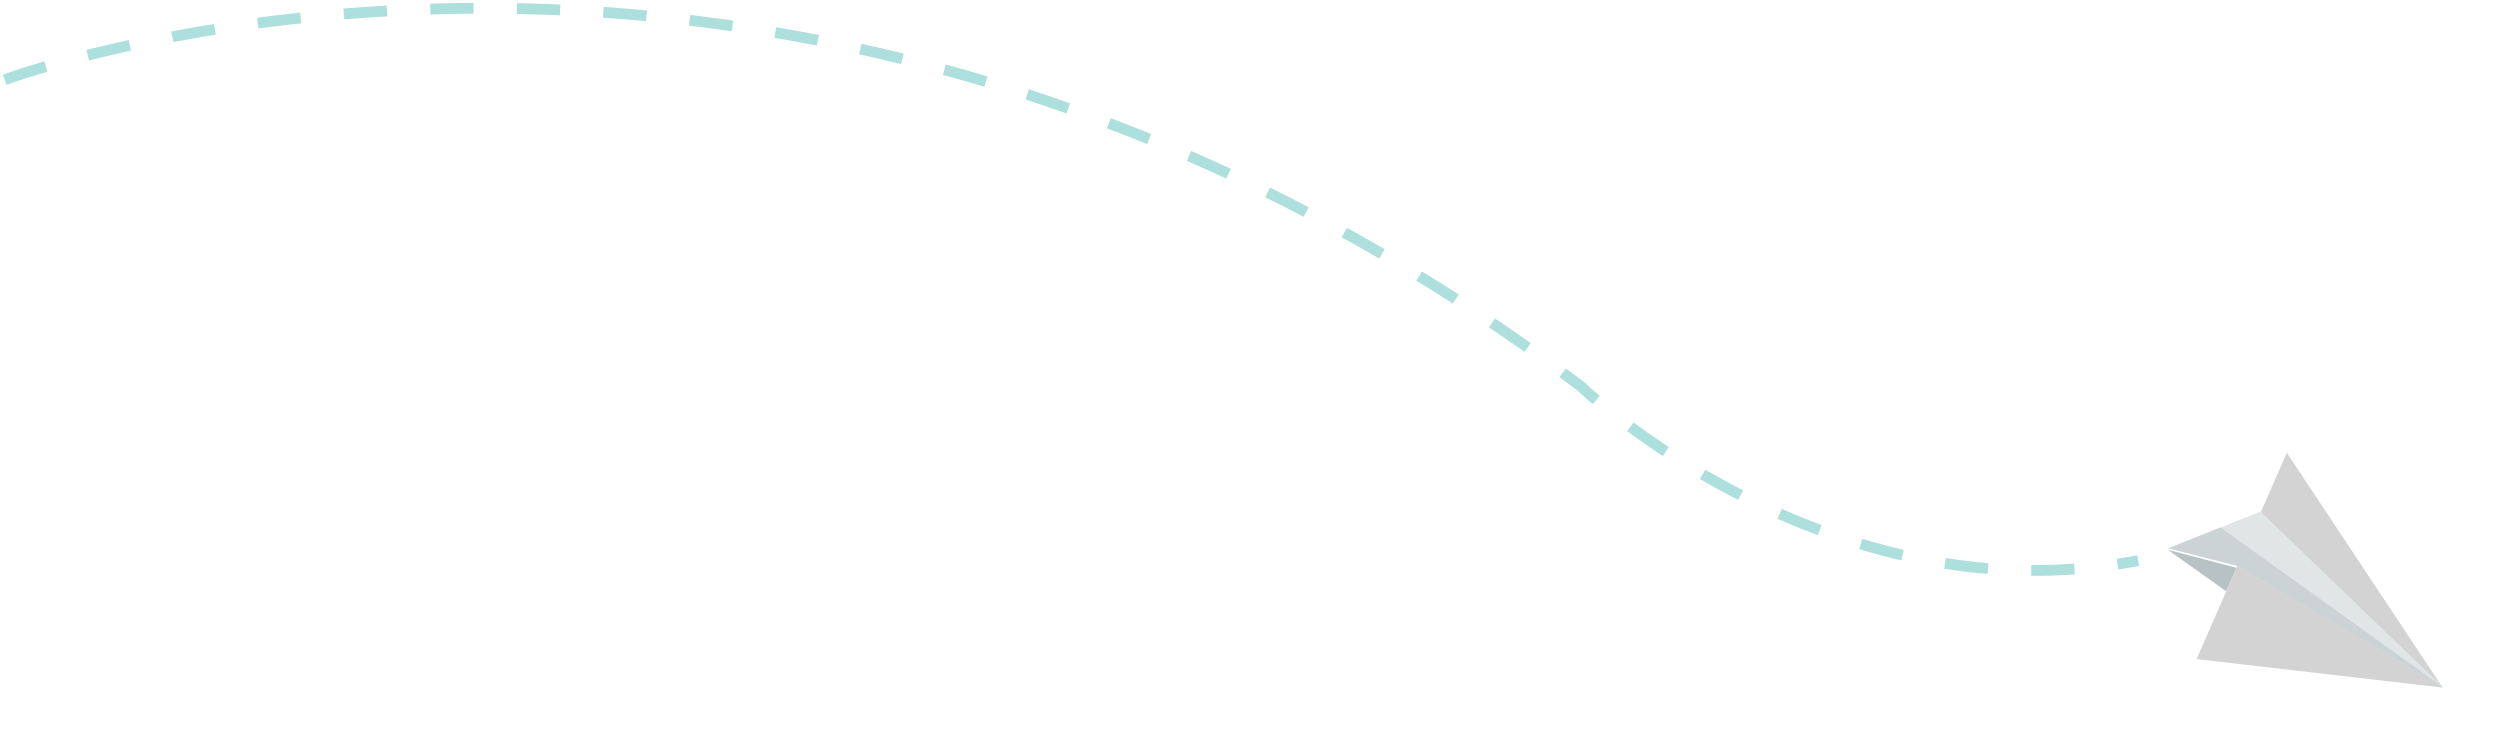 <svg version="1.1" xmlns="http://www.w3.org/2000/svg" xmlns:xlink="http://www.w3.org/1999/xlink" x="0px" y="0px"
	 viewBox="0 0 693 206" enable-background="new 0 0 693 206" xml:space="preserve">
    <path id="airplane-01-line" class="line" fill="none" stroke="#ADE0DC" stroke-width="3" stroke-dasharray="12" d="M1.3,22.1c0,0,216.5-81.1,436.8,84.9
        c0,0,67.9,65.1,154.6,48.4"/>
    <g id="airplane-01-plane" class="plane">
        <polygon fill-rule="evenodd" clip-rule="evenodd" fill="#B8C2C5" points="600.9,152.4 617.1,163.9 620,157.4 	"/>
        <polygon fill-rule="evenodd" clip-rule="evenodd" fill="#D3D3D3" points="633.9,125.5 608.9,182.7 677.1,190.6 	"/>
        <polygon fill-rule="evenodd" clip-rule="evenodd" fill="#E0E5E6" points="601.1,152 620,156.8 677.2,190.5
            626.6,141.8 	"/>
        <polygon fill-rule="evenodd" clip-rule="evenodd" fill="#CCD3D5" points="601.1,152 620,156.8 677.2,190.5
            615.5,146.2 	"/>
    </g>
</svg>
